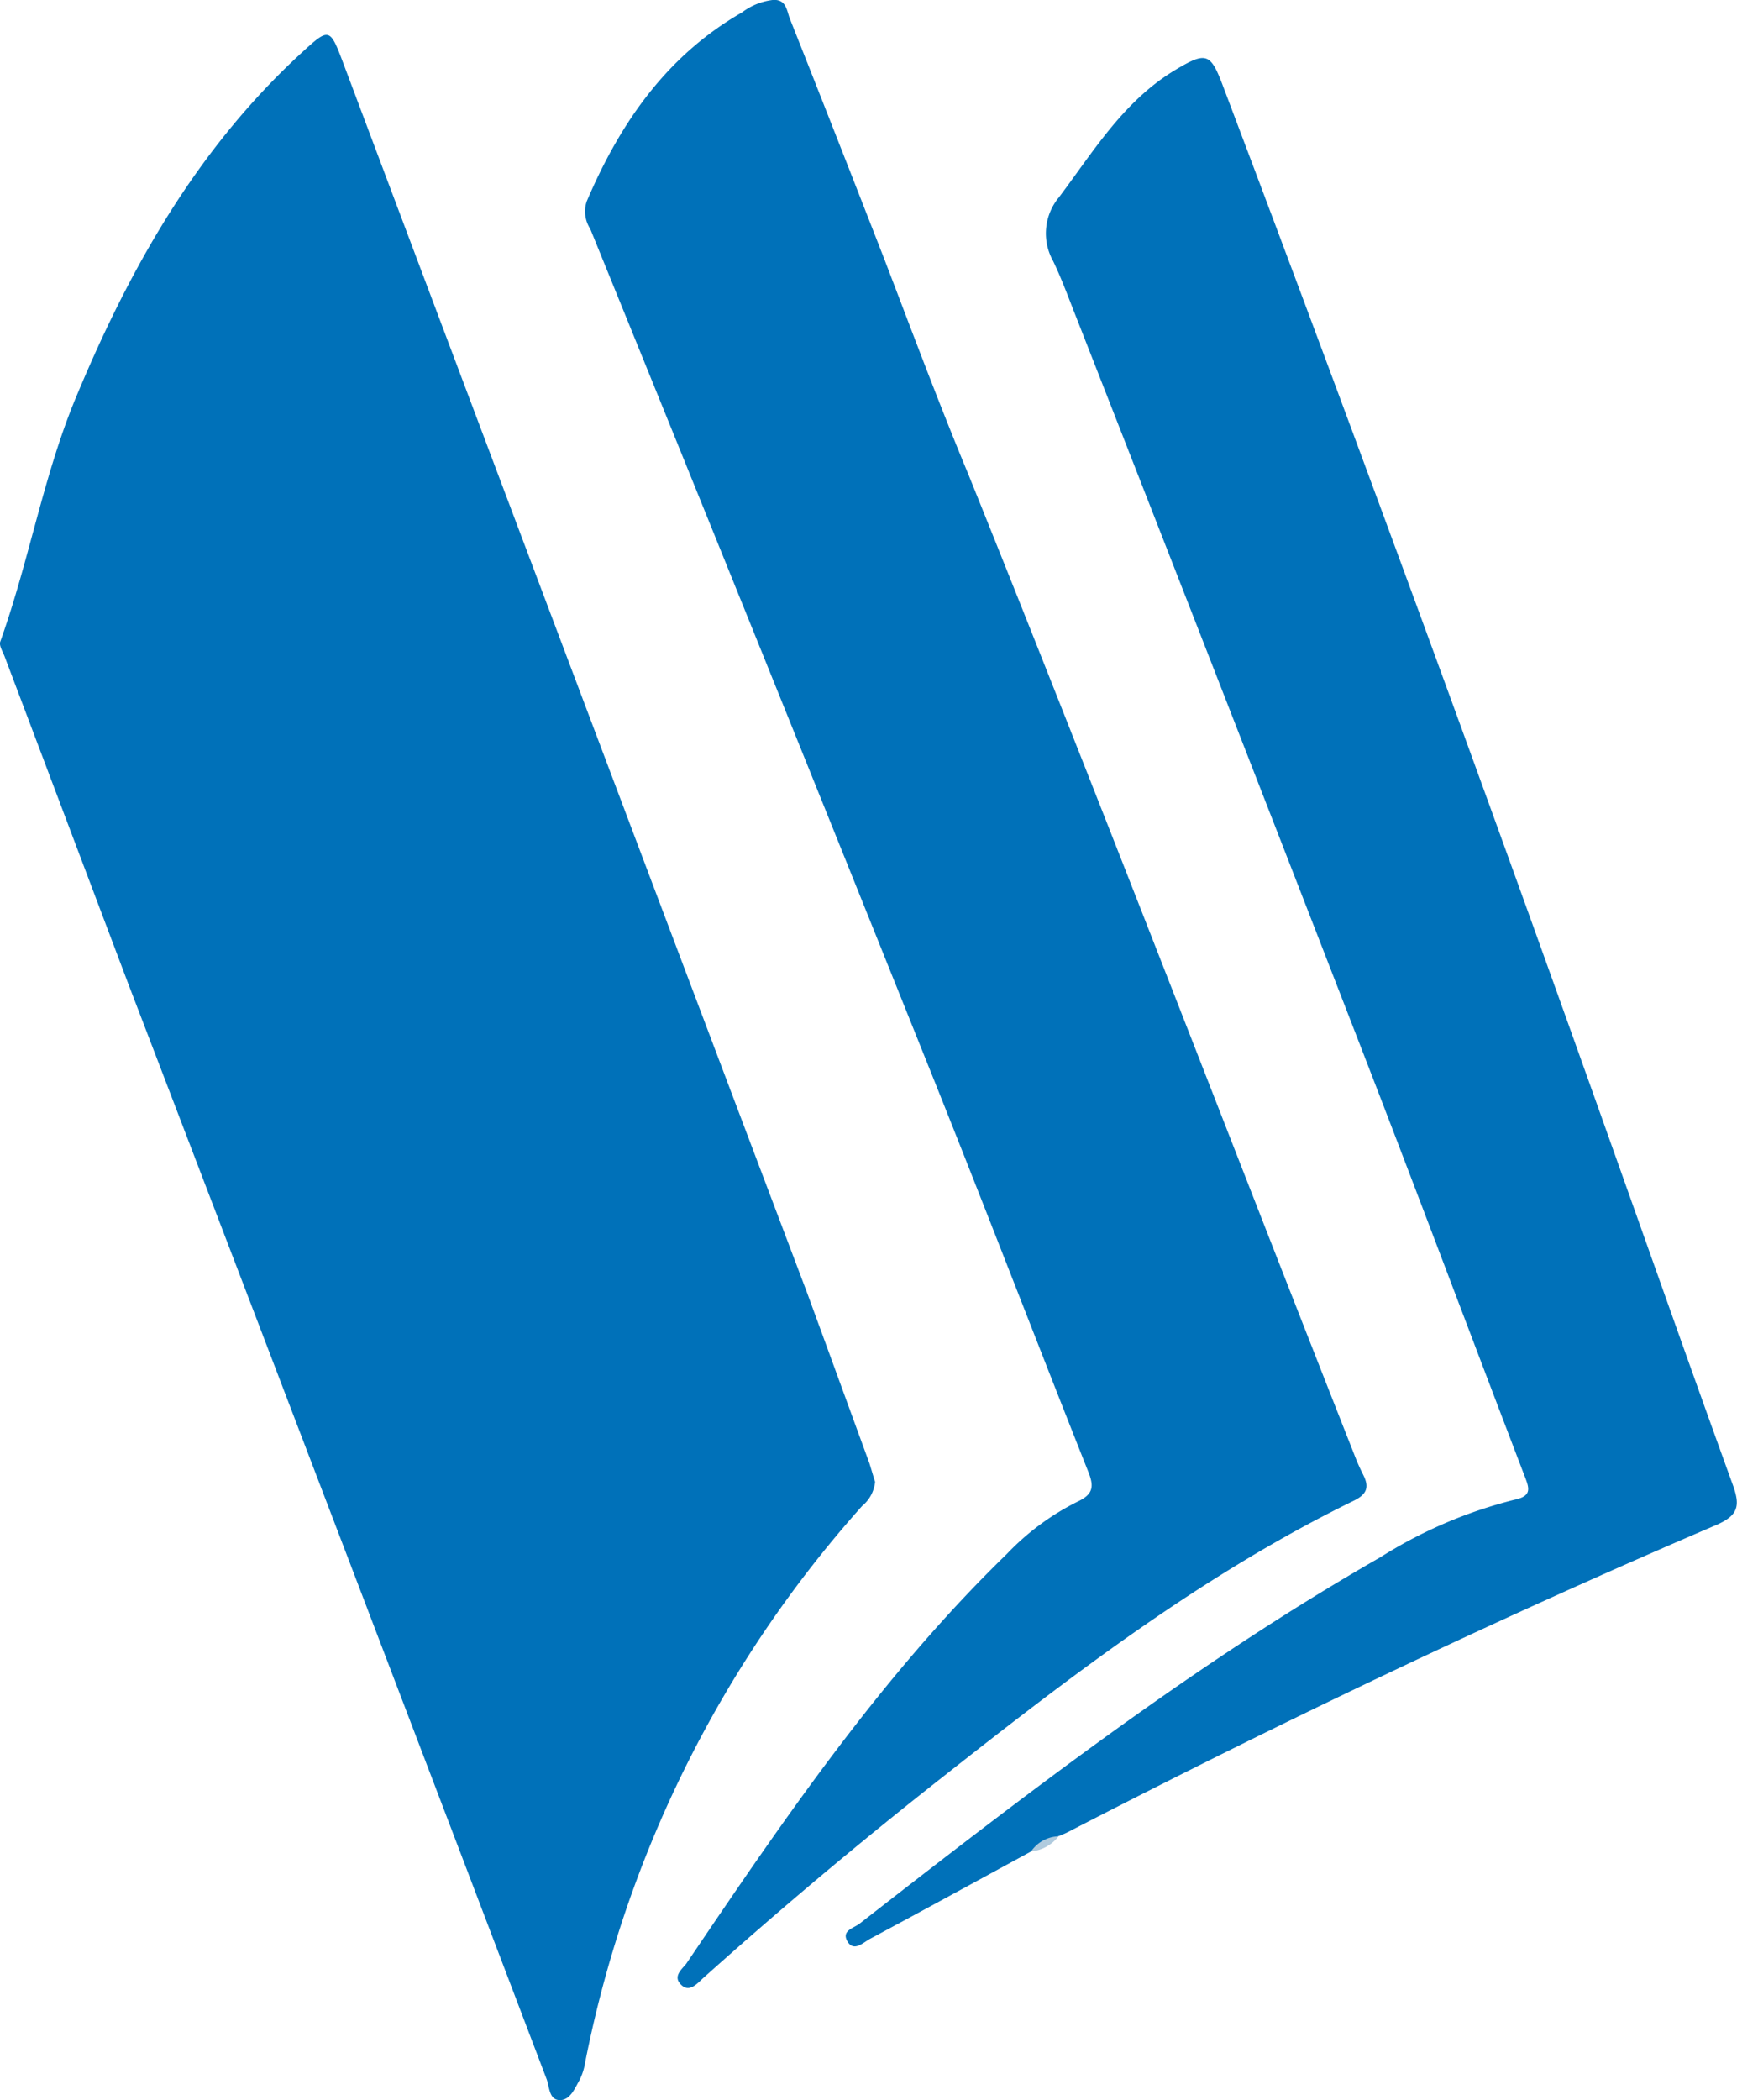 <svg id="Lager_1" data-name="Lager 1" xmlns="http://www.w3.org/2000/svg" viewBox="0 0 82.75 100"><defs><style>.cls-1{fill:none;isolation:isolate;}.cls-2{fill:#0071b9;}.cls-3{fill:#b0cbde;}</style></defs><title>katalog_150x100</title><path class="cls-1" transform="translate(-36.88 0)"/><path class="cls-2" d="M78.57,70.56a1.71,1.71,0,0,1-.62,1.15,56,56,0,0,0-13.2,26.53,2.74,2.74,0,0,1-.28.84c-.22.39-.44.94-.94.92s-.47-.63-.61-1Q53,72.94,43,46.87L37.1,31.26c-.09-.23-.27-.52-.21-.7,1.39-3.87,2.07-8,3.66-11.76,2.55-6.1,5.75-11.74,10.68-16.27,1.33-1.22,1.36-1.23,2,.47q11,29.24,22.07,58.48c1,2.72,2,5.47,3,8.2C78.4,70,78.49,70.32,78.57,70.56Z" transform="translate(-36.88 0)"/><path class="cls-2" d="M73.68,0c.68-.06.68.54.84.92,1.51,3.8,3,7.6,4.49,11.42,1.31,3.42,2.59,6.85,4,10.24,6.26,15.51,12.25,31.13,18.39,46.69a9.79,9.79,0,0,0,.41.93c.31.6.21.95-.46,1.27C94.13,75,87.86,79.83,81.63,84.74q-5.77,4.54-11.24,9.44c-.29.26-.66.72-1.06.33s0-.71.24-1C74.21,86.64,78.87,79.8,84.84,74a12.12,12.12,0,0,1,3.34-2.48c.76-.35.84-.7.55-1.43-2.49-6.27-4.91-12.57-7.42-18.83Q73.21,31.07,65,10.9a1.52,1.52,0,0,1-.17-1.31c1.59-3.73,3.81-6.94,7.4-9A3,3,0,0,1,73.68,0Z" transform="translate(-36.88 0)"/><path class="cls-2" d="M86,88.16c-2.55,1.39-5.11,2.79-7.67,4.16-.33.18-.78.64-1.08.12s.32-.63.59-.85c8-6.23,16-12.4,24.8-17.44A22,22,0,0,1,109,71.42c.83-.17.76-.5.53-1.09-2.64-6.89-5.23-13.8-7.9-20.68Q94.91,32.33,88.11,15c-.34-.86-.66-1.74-1.06-2.57a2.69,2.69,0,0,1,.29-3.05C89,7.17,90.44,4.77,92.92,3.3c1.42-.84,1.63-.78,2.22.79q9.65,25.49,18.77,51.16c1.84,5.16,3.66,10.33,5.53,15.48.36,1,.23,1.44-.81,1.89C108.16,77.1,97.9,82,87.77,87.23c-.15.08-.31.14-.46.2C86.88,87.68,86.41,87.88,86,88.16Z" transform="translate(-36.88 0)"/><path class="cls-3" d="M86,88.16a1.64,1.64,0,0,1,1.31-.72A1.9,1.9,0,0,1,86,88.16Z" transform="translate(-36.88 0)"/></svg>